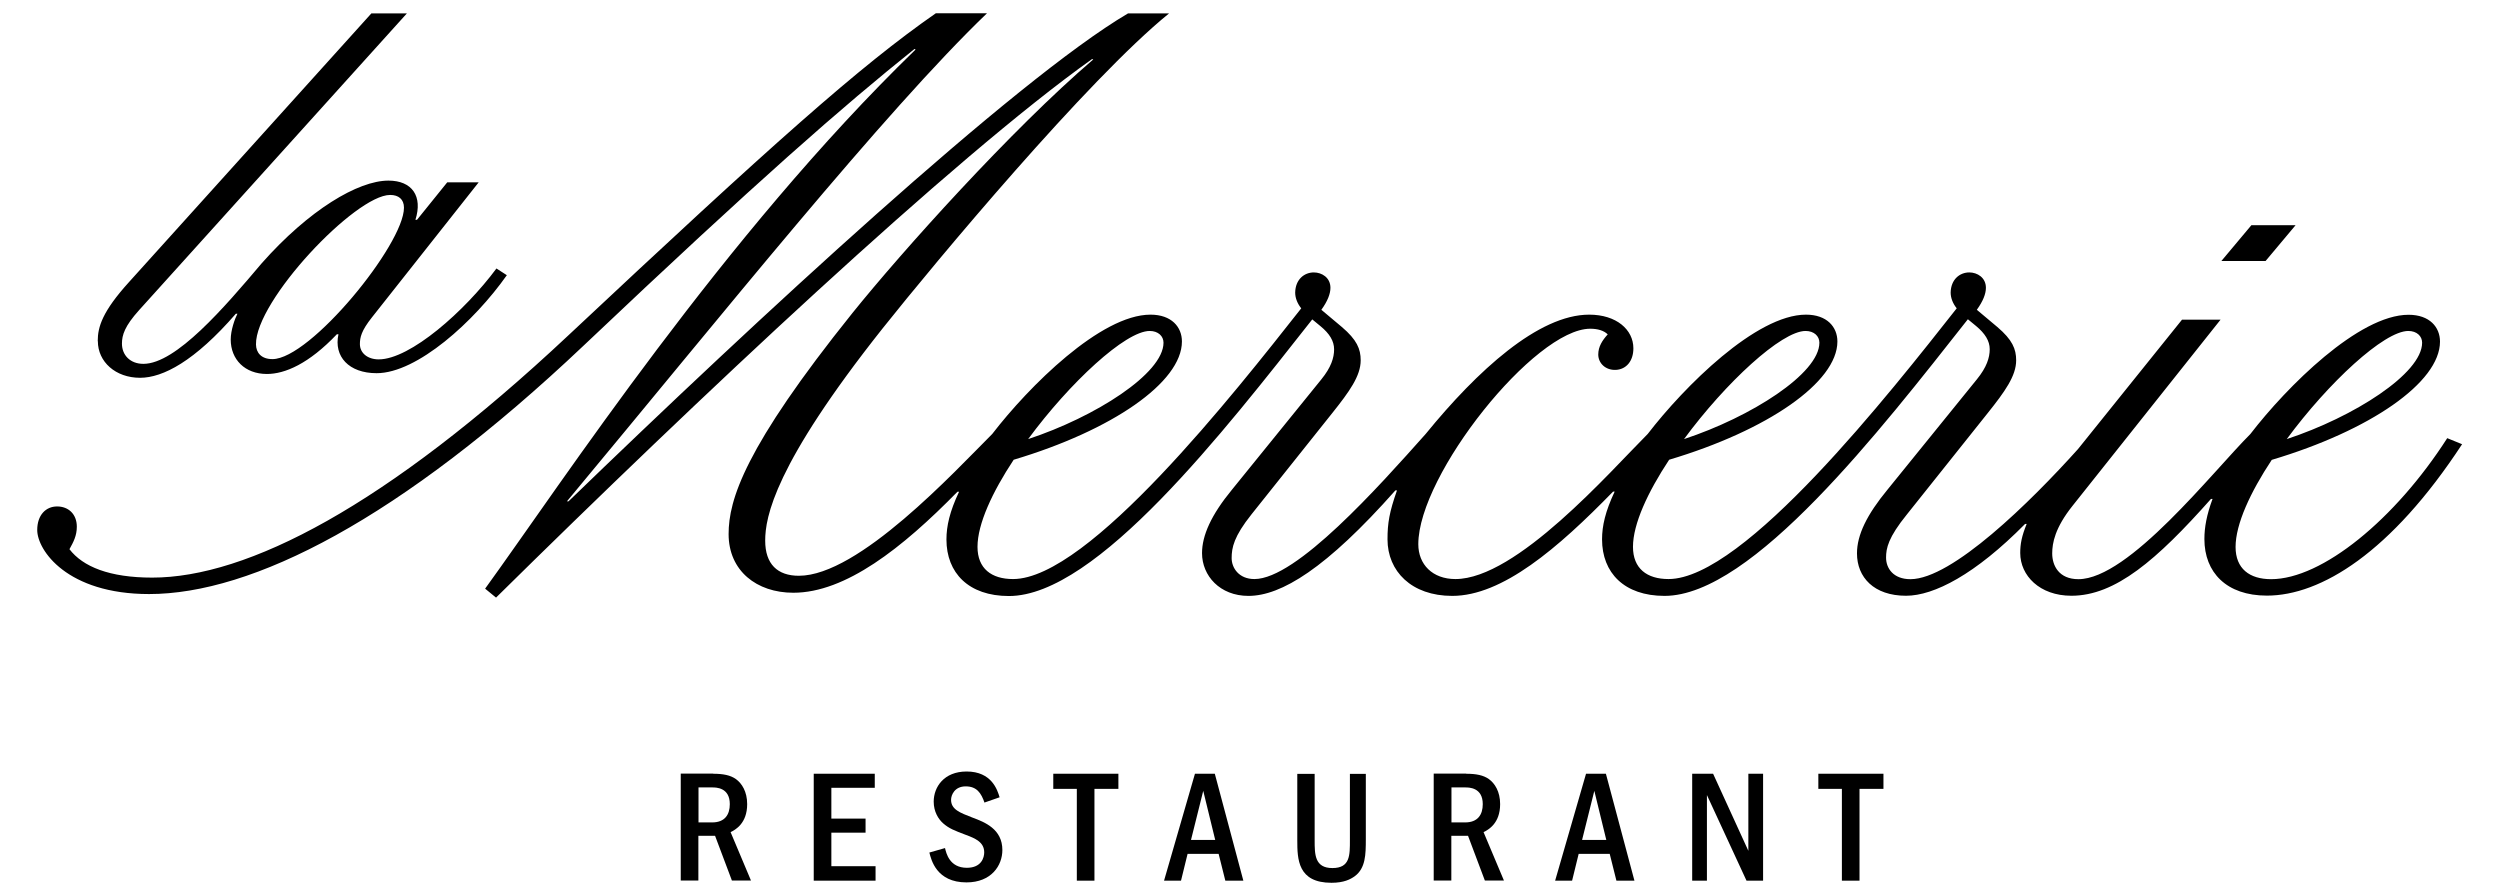 <svg viewBox="0 0 190.05 68.11" version="1.1" xmlns="http://www.w3.org/2000/svg" id="Layer_1">
  
  <path d="M69.57,3.73h-.06c-5.46,4.38-11.79,9.89-25.12,22.52-14.04,13.3-25.25,18.91-33.06,18.91-6.23,0-8.5-3.33-8.5-4.87,0-1.14.66-1.79,1.51-1.79s1.5.57,1.5,1.54c0,.69-.26,1.17-.56,1.71,1.02,1.33,3.04,2.16,6.29,2.16,7.19,0,17.73-5.37,31.62-18.4,15.53-14.56,22.18-20.49,27.95-24.5h3.89c-7.82,7.51-20.1,22.88-31.93,37.1h.12C57.46,24.34,77.16,6.08,85.75,1.02h3.12c-6.17,5-17.74,18.88-21.77,23.94-8.25,10.4-8.93,14.36-8.93,16.14s.93,2.67,2.56,2.67c4.54,0,11.83-7.91,14.7-10.78,2.78-3.61,8.25-9.07,12.03-9.07,1.6,0,2.39.94,2.39,2.04,0,3.1-5.31,6.76-12.79,8.99-1.62,2.45-2.75,4.88-2.75,6.62,0,1.65,1.06,2.45,2.7,2.45,5.74,0,16.89-14.21,21.91-20.58-.28-.35-.46-.77-.46-1.2.02-1,.69-1.53,1.42-1.53.6,0,1.26.39,1.26,1.17,0,.46-.22,1.02-.69,1.67l1.56,1.31c1.14.97,1.43,1.67,1.43,2.53,0,1.19-.86,2.38-2.16,4.01l-6.14,7.7c-1.34,1.68-1.51,2.53-1.51,3.33,0,.73.54,1.59,1.73,1.59,3.19,0,9.43-7,13.02-11.03,3.92-4.81,8.58-9.07,12.43-9.07,2.07,0,3.36,1.14,3.36,2.56,0,.97-.54,1.6-1.34,1.64-.79.03-1.33-.52-1.33-1.17,0-.6.31-1.08.72-1.53-.29-.29-.76-.43-1.33-.43-4.21,0-13.07,11.09-13.07,16.38,0,1.54,1.08,2.65,2.82,2.65,4.64,0,11.75-8.16,14.62-11.03,2.78-3.61,8.25-9.07,12.03-9.07,1.6,0,2.39.94,2.39,2.04,0,3.1-5.31,6.76-12.79,8.99-1.62,2.45-2.75,4.88-2.75,6.62,0,1.65,1.06,2.45,2.7,2.45,5.74,0,16.89-14.21,21.91-20.58-.28-.35-.46-.77-.46-1.2.02-1,.69-1.53,1.42-1.53.6,0,1.26.39,1.26,1.17,0,.46-.22,1.02-.69,1.67l1.56,1.31c1.14.97,1.43,1.67,1.43,2.53,0,1.19-.86,2.38-2.16,4.01l-6.14,7.7c-1.43,1.76-1.59,2.58-1.59,3.29,0,.82.56,1.64,1.85,1.64,3.16,0,9.12-5.86,12.74-9.89l7.91-9.84h2.93l-11.26,14.16c-1.33,1.67-1.54,2.82-1.54,3.61,0,.93.51,1.96,1.99,1.96,3.83,0,10.2-8.16,13.07-11.03,2.78-3.61,8.25-9.07,12.03-9.07,1.6,0,2.39.94,2.39,2.04,0,3.1-5.31,6.76-12.79,8.99-1.62,2.45-2.75,4.88-2.75,6.62,0,1.65,1.06,2.45,2.7,2.45,3.87,0,9.43-4.54,13.39-10.72l1.13.46c-5.4,8.25-10.75,11.51-14.84,11.51-3.07,0-4.75-1.76-4.75-4.3,0-.88.17-1.84.62-3.05h-.12c-4.12,4.64-7.27,7.36-10.61,7.36-2.42,0-3.89-1.54-3.89-3.25,0-.68.11-1.28.49-2.21h-.12c-3.79,3.84-6.93,5.46-9.05,5.46-2.44,0-3.73-1.4-3.73-3.22,0-1.4.74-2.93,2.33-4.86l6.79-8.38c.74-.91.97-1.64.97-2.28s-.36-1.2-1.03-1.76l-.63-.52c-6.68,8.48-16.41,21.03-23.06,21.03-3.07,0-4.75-1.76-4.75-4.3,0-1.02.25-2.13.96-3.63h-.12c-4.21,4.32-8.42,7.93-12.23,7.93-3.1,0-4.92-1.88-4.92-4.3,0-1.23.14-2.07.72-3.72h-.12c-5.26,5.94-8.69,8.02-11.17,8.02-2.17,0-3.53-1.53-3.53-3.25,0-1.34.69-2.9,2.28-4.83l6.79-8.38c.74-.91.97-1.64.97-2.28s-.35-1.2-1.03-1.76l-.63-.52c-6.68,8.48-16.41,21.03-23.06,21.03-3.07,0-4.75-1.76-4.75-4.3,0-1.02.25-2.13.96-3.63h-.12c-4.21,4.3-8.52,7.68-12.48,7.68-2.79,0-4.92-1.67-4.92-4.46,0-2.59,1.19-6.56,9.41-16.8,3.75-4.66,12.08-13.95,18.31-19.28l-.09-.03c-10.58,7.53-30.05,25.89-45.31,40.94l-.83-.68c5.86-8.08,18.14-26.84,32.71-40.97l-.02-.05ZM7.43,25.93c0-1.08.35-2.25,2.38-4.49L28.23,1.02h2.7L10.58,23.57c-1.1,1.22-1.31,1.9-1.31,2.55,0,.88.63,1.54,1.63,1.54,2.48,0,6.16-4.29,8.99-7.64,3.59-4.06,7.33-6.29,9.64-6.29,1.8,0,2.62,1.19,2.05,2.98h.12l2.3-2.85h2.39l-8.11,10.26c-.82,1.03-.92,1.54-.92,2.04,0,.68.59,1.16,1.43,1.16,2.39,0,6.54-3.66,8.95-6.91l.79.51c-2.48,3.52-6.82,7.45-9.9,7.45-2.11,0-3.27-1.27-2.9-2.96h-.12c-2.14,2.25-3.95,3.02-5.32,3.02-1.67,0-2.75-1.1-2.75-2.62,0-.71.31-1.57.51-1.96h-.12c-3.13,3.61-5.55,4.87-7.28,4.87-1.87,0-3.21-1.22-3.21-2.78h0ZM30.71,15.79c0-.65-.42-.97-1.05-.97-2.64,0-10.26,8.05-10.2,11.37.01.62.4,1.11,1.25,1.11,2.88,0,10-8.72,10-11.51ZM88.45,26.05c0-.49-.4-.89-1.05-.89-1.84,0-6.08,3.93-9.24,8.22,5.09-1.68,10.29-4.98,10.29-7.33ZM138.31,26.05c0-.49-.4-.89-1.05-.89-1.83,0-6.08,3.93-9.24,8.22,5.09-1.68,10.29-4.98,10.29-7.33h0ZM171.15,17.12h3.36l-2.28,2.72h-3.36l2.28-2.72ZM184.13,26.05c0-.49-.4-.89-1.05-.89-1.84,0-6.08,3.93-9.24,8.22,5.09-1.68,10.29-4.98,10.29-7.33h0Z"></path>
  <g>
    <path d="M54.21,58.82c.77,0,1.32.11,1.74.41.44.32.85.94.85,1.9,0,1.47-.9,1.95-1.26,2.13l1.55,3.68h-1.45l-1.28-3.4h-1.27v3.4h-1.34v-8.13h2.46ZM53.1,59.86v2.66h1.04c.96,0,1.34-.59,1.34-1.39,0-1.27-1.05-1.27-1.33-1.27h-1.05Z"></path>
    <path d="M66.5,58.82v1.07h-3.3v2.34h2.6v1.07h-2.6v2.55h3.36v1.1h-4.7v-8.13s4.64,0,4.64,0Z"></path>
    <path d="M74.85,61.04c-.26-.76-.6-1.26-1.44-1.26s-1.11.66-1.11,1.02c0,.73.66.98,1.62,1.35.94.35,2.28.87,2.28,2.47,0,1.17-.83,2.46-2.73,2.46-2.28,0-2.68-1.72-2.82-2.27l1.19-.34c.09.37.33,1.5,1.66,1.5,1.12,0,1.32-.79,1.32-1.17,0-.77-.66-1.06-1.39-1.33-.9-.34-1.28-.49-1.72-.87-.38-.33-.73-.9-.73-1.66,0-1.11.78-2.29,2.5-2.29,1.91,0,2.34,1.4,2.51,1.96l-1.15.4v.03Z"></path>
    <path d="M85.02,58.82v1.15h-1.82v6.98h-1.34v-6.98h-1.79v-1.15s4.95,0,4.95,0Z"></path>
    <path d="M92.35,58.82l2.17,8.13h-1.37l-.51-2.04h-2.36l-.5,2.04h-1.29l2.35-8.13s1.51,0,1.51,0ZM92.38,63.85l-.91-3.73-.93,3.73h1.84Z"></path>
    <path d="M99.94,58.82v5.05c0,1.08,0,2.12,1.35,2.12s1.33-.97,1.33-2.14v-5.02h1.21v4.96c0,1.18-.02,2.21-.84,2.82-.32.23-.82.5-1.77.5-2.56,0-2.6-1.79-2.6-3.23v-5.05h1.32,0Z"></path>
    <path d="M111.45,58.82c.77,0,1.32.11,1.74.41.44.32.85.94.85,1.9,0,1.47-.9,1.95-1.26,2.13l1.55,3.68h-1.45l-1.28-3.4h-1.27v3.4h-1.34v-8.13h2.46ZM110.34,59.86v2.66h1.04c.96,0,1.34-.59,1.34-1.39,0-1.27-1.05-1.27-1.33-1.27,0,0-1.05,0-1.05,0Z"></path>
    <path d="M122.08,58.82l2.17,8.13h-1.37l-.51-2.04h-2.36l-.5,2.04h-1.29l2.35-8.13s1.51,0,1.51,0ZM122.11,63.85l-.91-3.73-.93,3.73h1.84Z"></path>
    <path d="M130.23,58.82l2.68,5.86v-5.86h1.12v8.13h-1.26l-3.01-6.51v6.51h-1.12v-8.13h1.59Z"></path>
    <path d="M143.18,58.82v1.15h-1.82v6.98h-1.34v-6.98h-1.79v-1.15s4.95,0,4.95,0Z"></path>
  </g>
</svg>